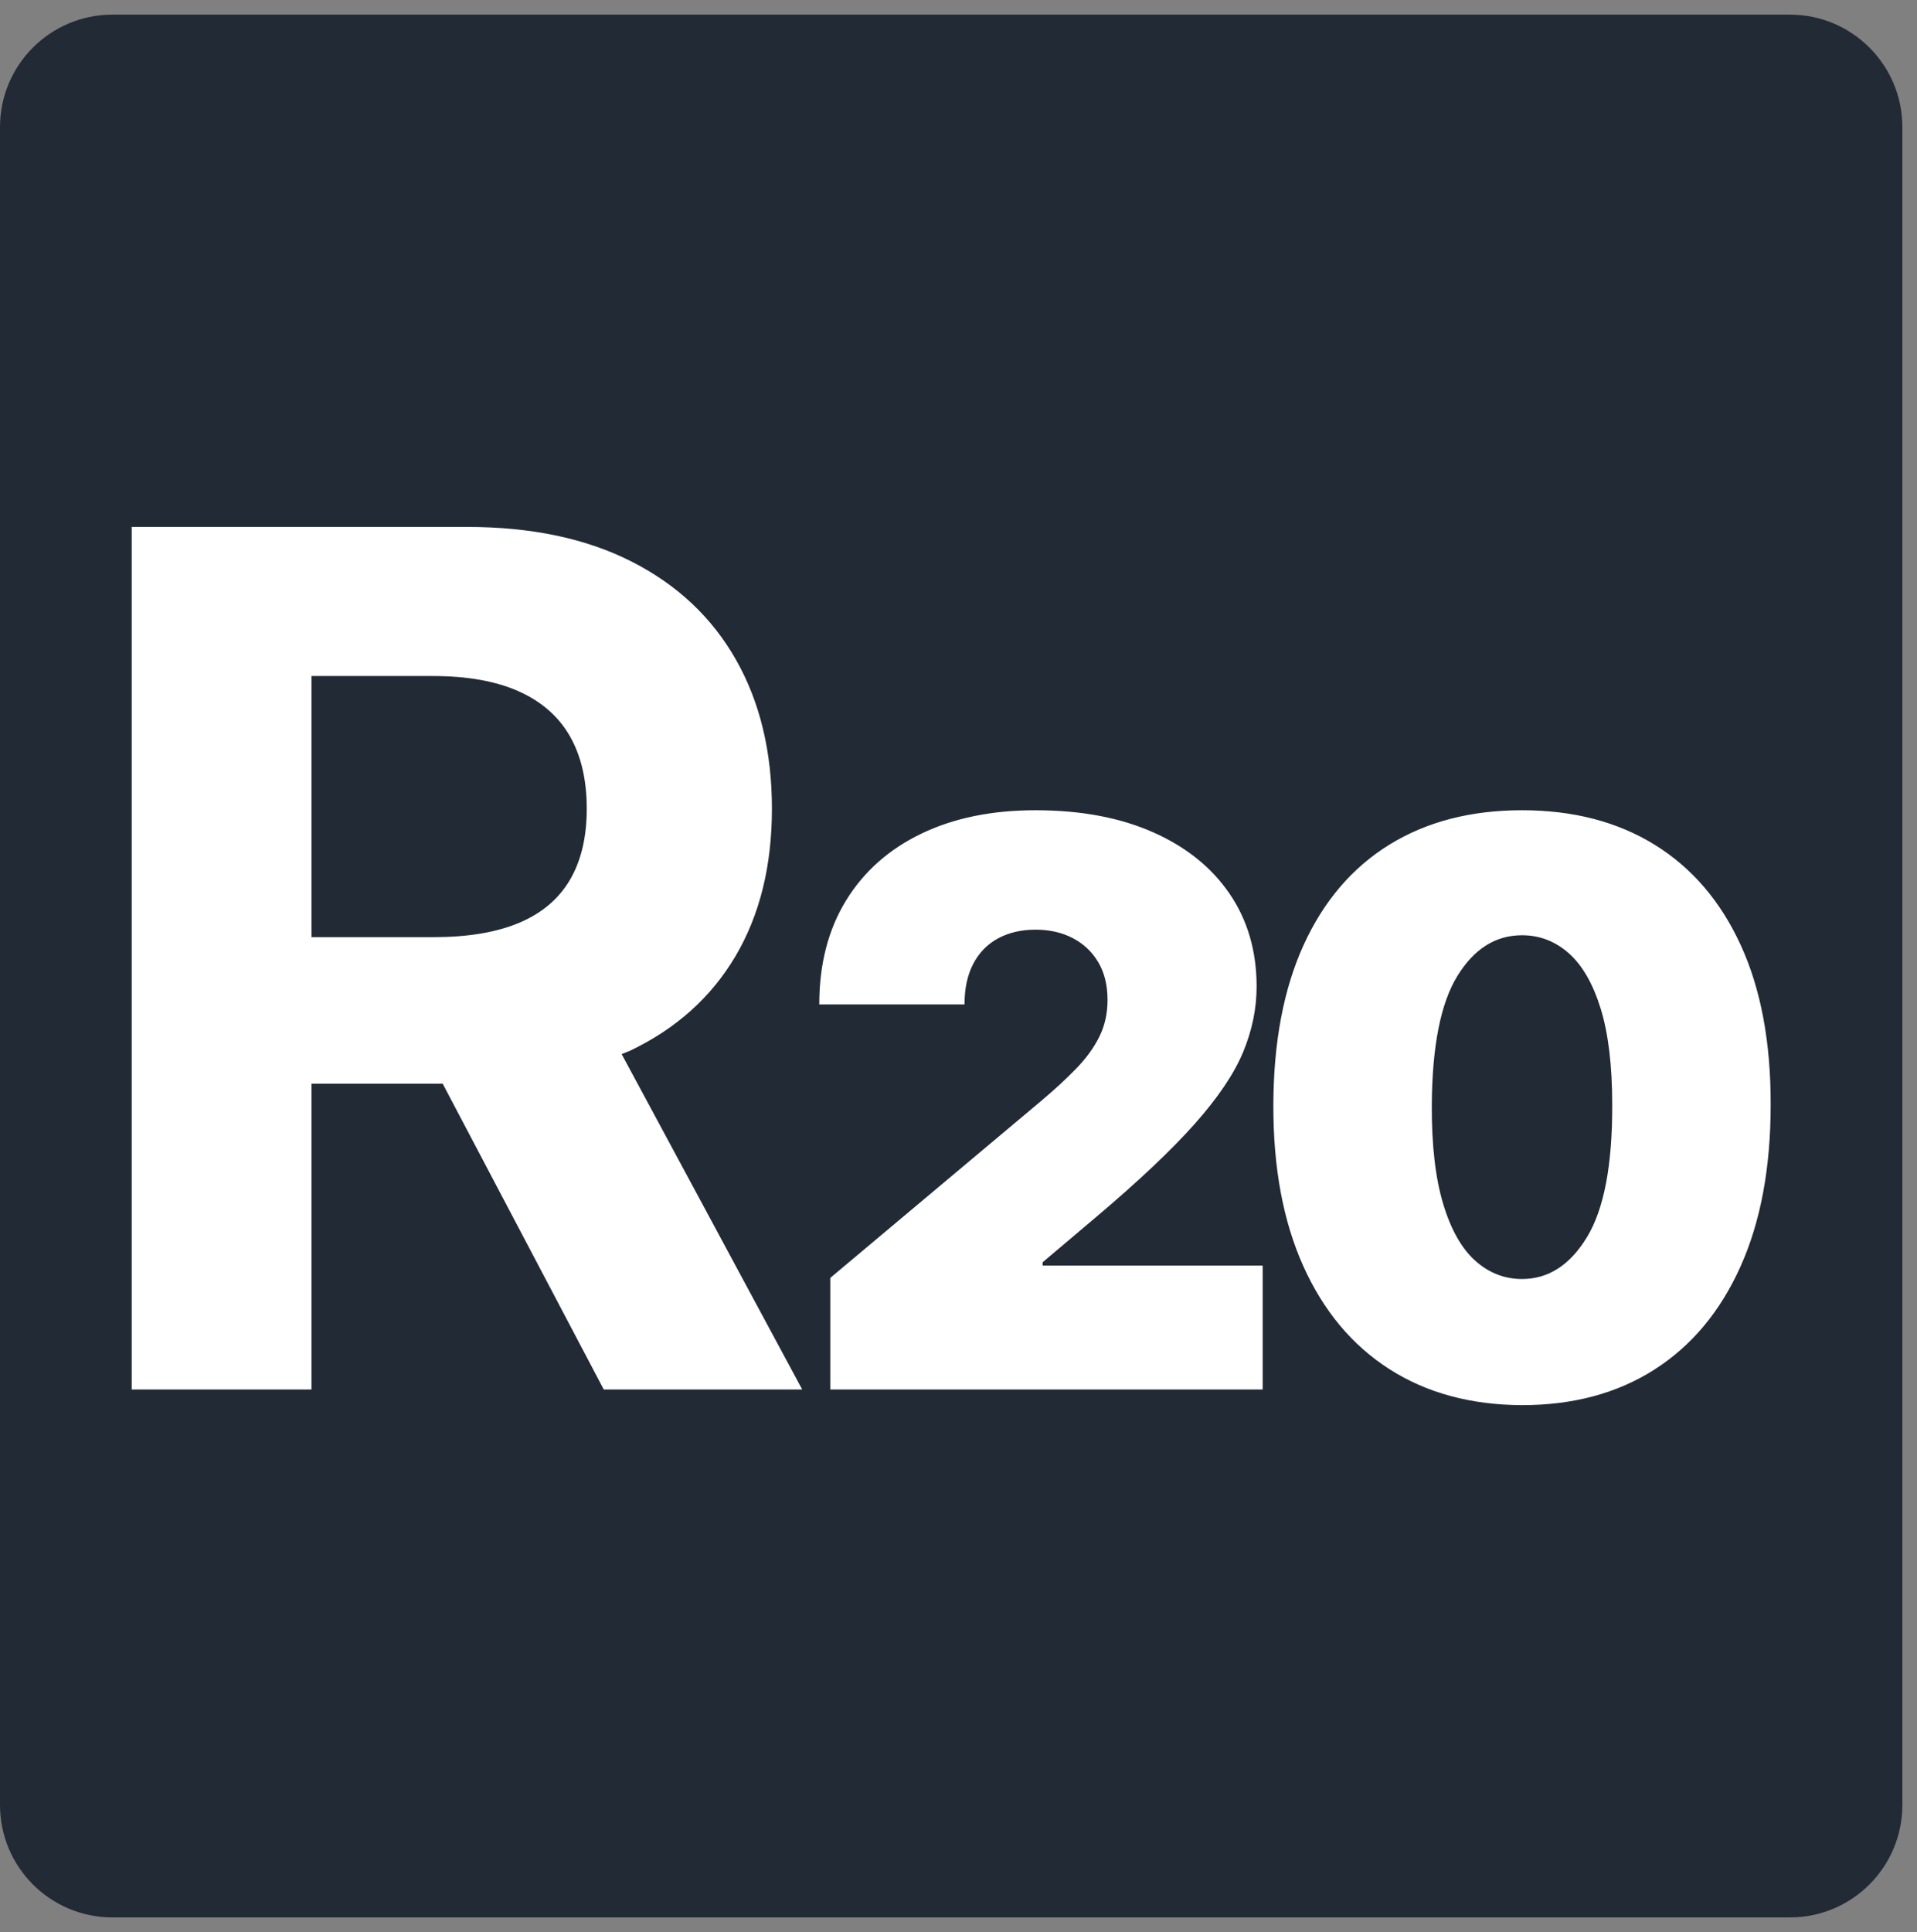 <svg width="131" height="132" xmlns="http://www.w3.org/2000/svg" xmlns:xlink="http://www.w3.org/1999/xlink" overflow="hidden"><rect width="100%" height="100%" fill="#808080" stroke="none"/><defs><clipPath id="clip0"><rect x="764" y="173" width="131" height="132"/></clipPath></defs><g clip-path="url(#clip0)" transform="translate(-764 -173)"><path d="M764 181.684C764 177.44 767.44 174 771.684 174L886.316 174C890.56 174 894 177.44 894 181.684L894 296.316C894 300.56 890.56 304 886.316 304L771.684 304C767.44 304 764 300.56 764 296.316Z" fill="#222A35" fill-rule="evenodd"/><path d="M868.008 236.897C866.203 236.897 864.731 237.824 863.591 239.68 862.45 241.535 861.868 244.471 861.843 248.487 861.83 251.22 862.087 253.466 862.613 255.226 863.14 256.987 863.87 258.286 864.803 259.125 865.737 259.964 866.805 260.383 868.008 260.383 869.812 260.383 871.294 259.427 872.453 257.514 873.612 255.601 874.186 252.592 874.173 248.487 874.173 245.806 873.91 243.613 873.384 241.91 872.857 240.207 872.131 238.946 871.203 238.126 870.276 237.306 869.211 236.897 868.008 236.897ZM868.008 228.356C871.504 228.356 874.524 229.141 877.068 230.71 879.612 232.28 881.573 234.564 882.951 237.564 884.329 240.563 885.012 244.204 885 248.487 885 252.796 884.311 256.481 882.932 259.544 881.554 262.607 879.596 264.949 877.058 266.569 874.521 268.19 871.504 269 868.008 269 864.512 268.987 861.492 268.168 858.948 266.541 856.404 264.914 854.443 262.569 853.065 259.506 851.686 256.443 851.003 252.77 851.016 248.487 851.028 244.192 851.721 240.544 853.093 237.545 854.465 234.545 856.42 232.264 858.957 230.701 861.495 229.138 864.512 228.356 868.008 228.356ZM834.76 228.356C837.843 228.356 840.515 228.855 842.777 229.852 845.039 230.85 846.787 232.251 848.021 234.056 849.255 235.861 849.872 237.977 849.872 240.404 849.872 241.904 849.565 243.394 848.951 244.875 848.337 246.355 847.235 247.992 845.643 249.784 844.052 251.576 841.79 253.711 838.858 256.189L835.249 259.239 835.249 259.468 850.286 259.468 850.286 267.932 820.738 267.932 820.738 260.307 835.098 248.259C836.051 247.458 836.868 246.705 837.551 246 838.234 245.294 838.76 244.567 839.13 243.817 839.5 243.067 839.685 242.234 839.685 241.319 839.685 240.315 839.475 239.457 839.055 238.746 838.635 238.034 838.056 237.484 837.316 237.097 836.577 236.709 835.725 236.515 834.76 236.515 833.795 236.515 832.946 236.712 832.213 237.106 831.48 237.5 830.913 238.078 830.512 238.841 830.111 239.604 829.911 240.531 829.911 241.624L819.986 241.624C819.986 238.879 820.594 236.515 821.809 234.533 823.025 232.55 824.741 231.025 826.959 229.957 829.177 228.89 831.778 228.356 834.76 228.356ZM785.285 219.187 785.285 237.027 793.627 237.027C795.972 237.027 797.92 236.701 799.471 236.049 801.022 235.397 802.181 234.418 802.947 233.114 803.713 231.809 804.096 230.189 804.096 228.251 804.096 226.294 803.713 224.644 802.947 223.302 802.181 221.959 801.017 220.937 799.457 220.237 797.897 219.537 795.934 219.187 793.57 219.187ZM773 209 795.925 209C800.313 209 804.063 209.791 807.174 211.374 810.286 212.957 812.659 215.192 814.296 218.079 815.932 220.966 816.75 224.357 816.75 228.251 816.75 232.164 815.918 235.526 814.253 238.337 812.589 241.147 810.182 243.3 807.032 244.797L806.48 245.015 818.821 267.932 805.259 267.932 794.253 247.041 785.285 247.041 785.285 267.932 773 267.932Z" fill="#FFFFFF" fill-rule="evenodd"/></g></svg>